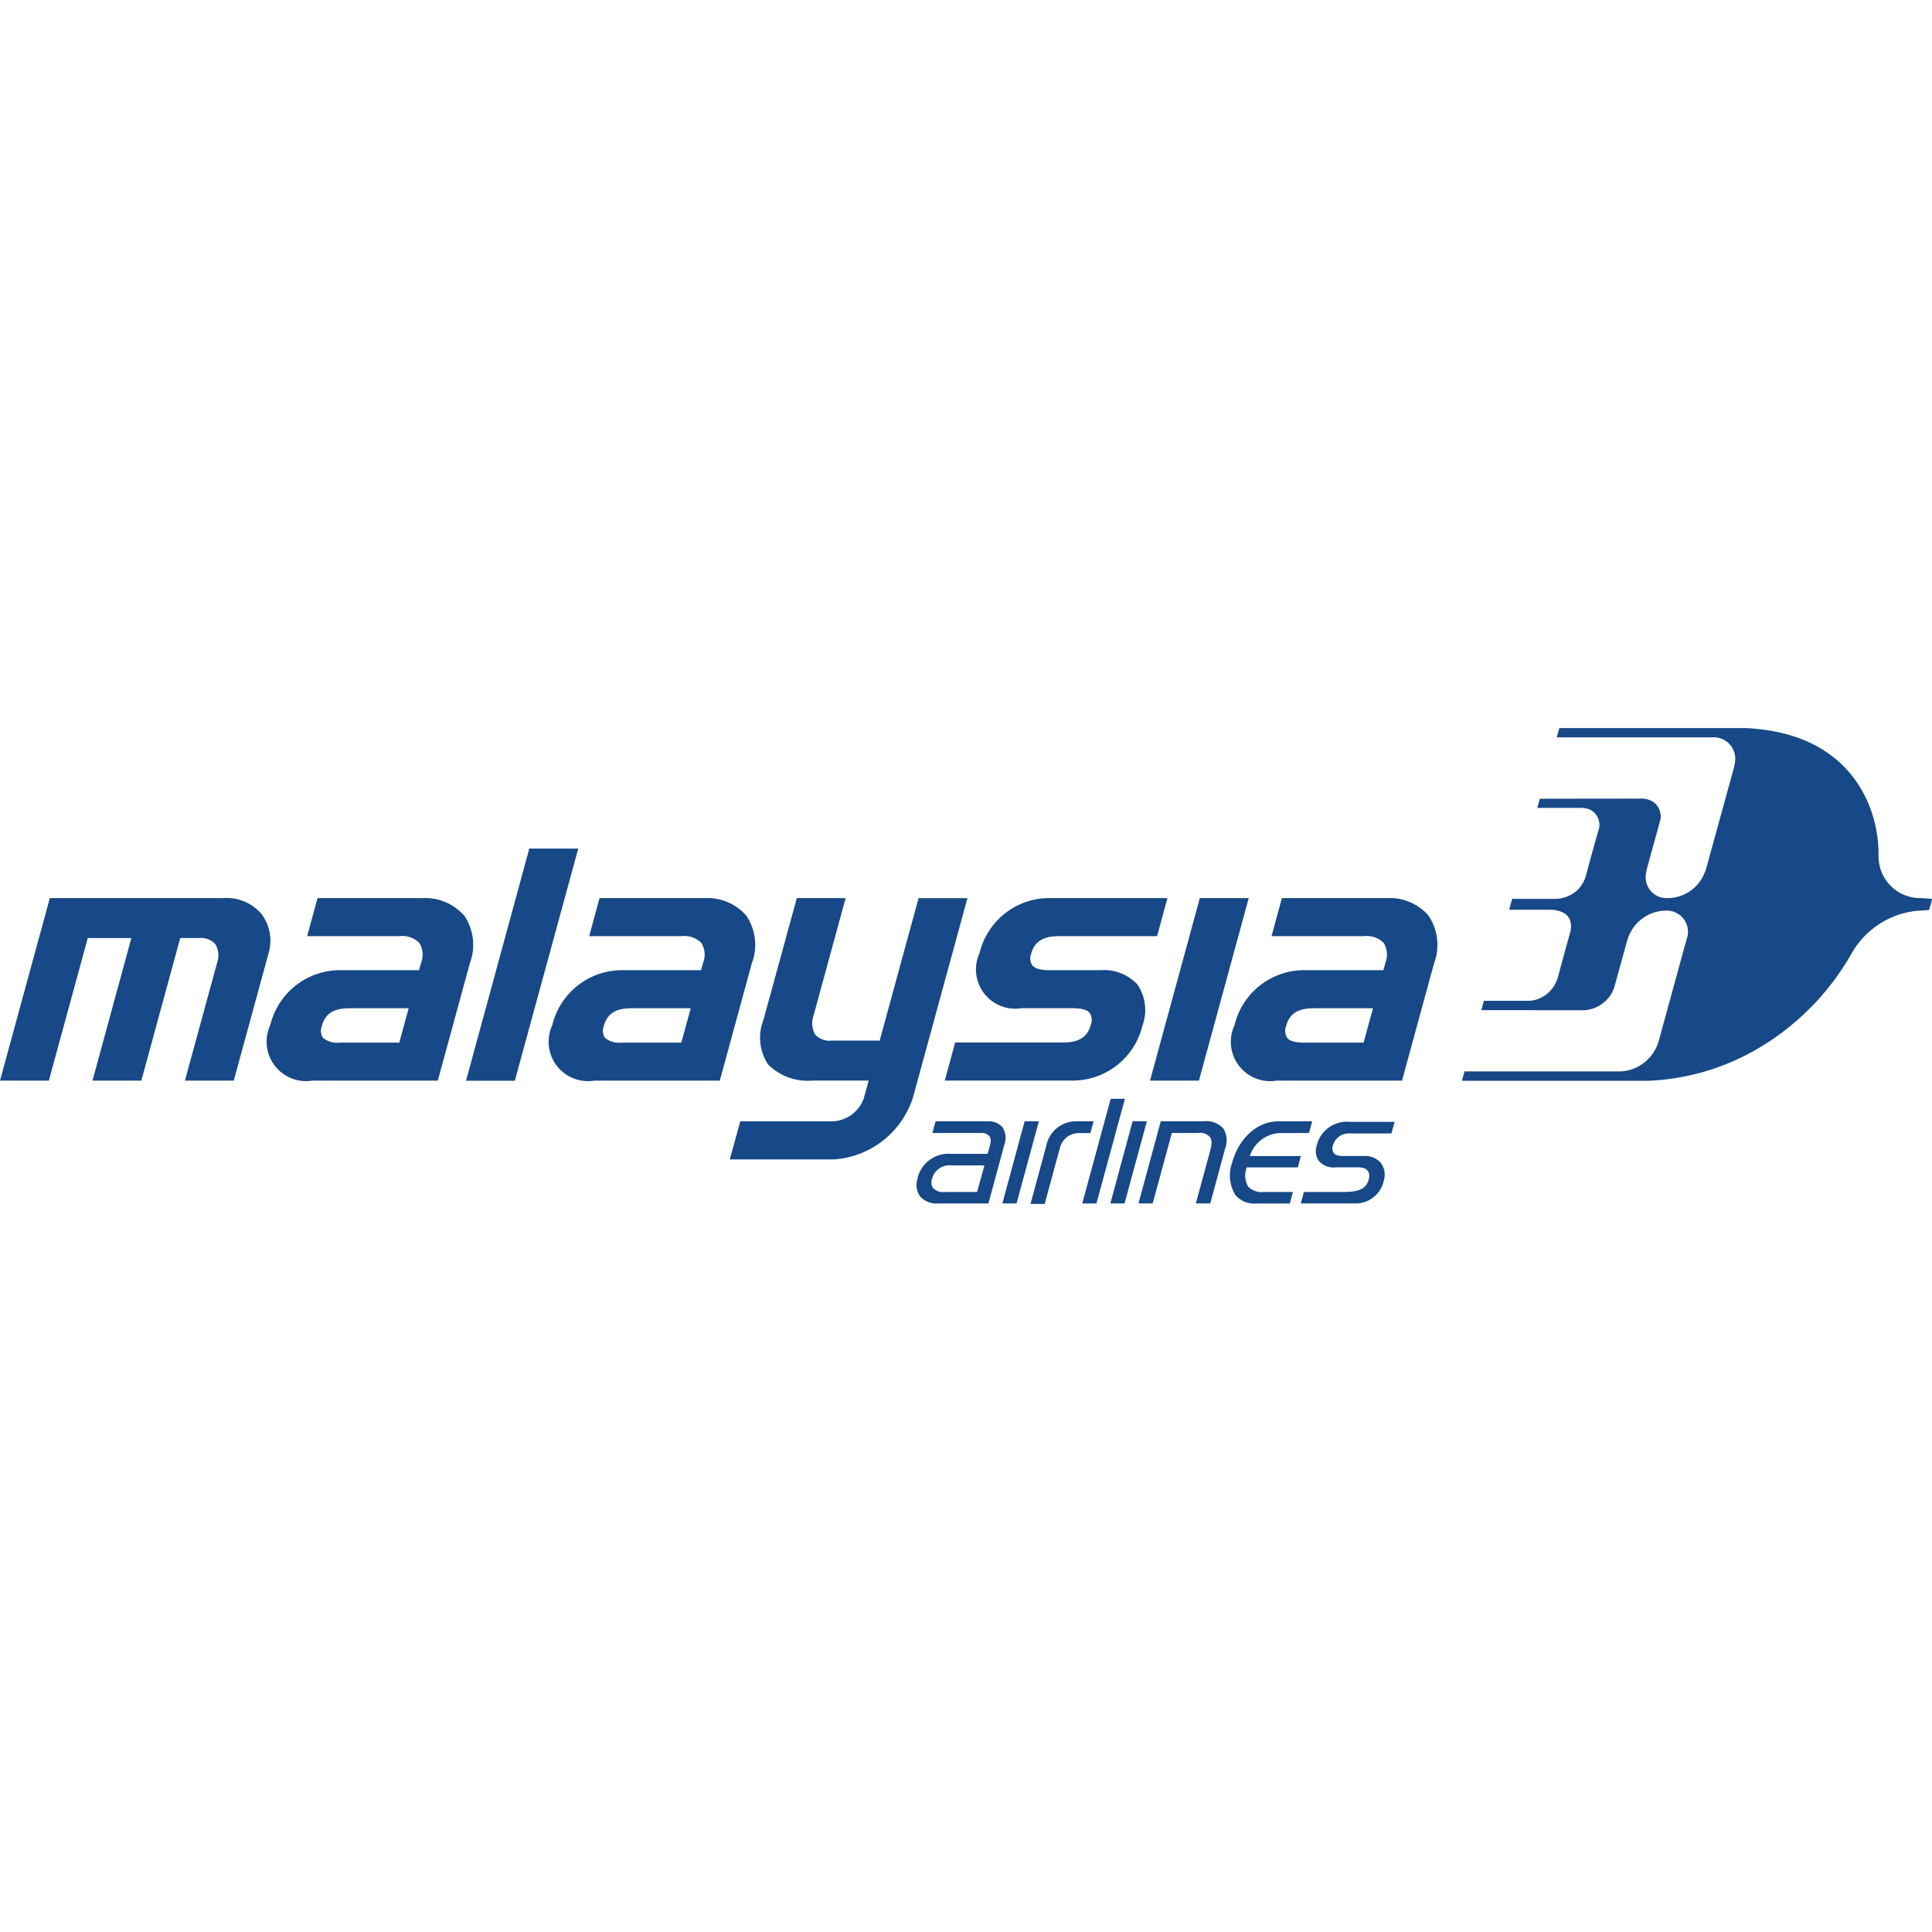 <svg role="img" viewBox="0 0 64 64" xmlns="http://www.w3.org/2000/svg" fill="#174887"><title>Malaysia Airlines</title><path d="m51.653 24.118-.084.308h5.153a.709.709 0 0 1 .755.793 1.155 1.155 0 0 1-.041.222l-.924 3.357a1.745 1.745 0 0 1-.072.176 1.316 1.316 0 0 1-1.18.777h-.023a.689.689 0 0 1-.706-.836l.008-.058a.746.746 0 0 1 .018-.082l.423-1.538a.588.588 0 0 0-.157-.627.65.65 0 0 0-.344-.149.607.607 0 0 0-.062-.006l-3.409.004-.084.303h1.46a.793.793 0 0 1 .258.045.564.564 0 0 1 .298.733s-.182.638-.397 1.439a1.083 1.083 0 0 1-.272.492 1.113 1.113 0 0 1-.758.306h-1.42l-.041.145-.012.04-.046.174h1.342c.151 0 .838.028.684.735a101.566 101.566 0 0 0-.414 1.508 1.04 1.04 0 0 1-.051.136 1.134 1.134 0 0 1-.218.326 1.014 1.014 0 0 1-.717.313h-1.465l-.081.308 3.413.003a1.113 1.113 0 0 0 .57-.203 1.082 1.082 0 0 0 .425-.58l.423-1.535A1.232 1.232 0 0 1 54 30.91a1.337 1.337 0 0 1 1.121-.742h.023a.703.703 0 0 1 .725.954l-.92 3.356a1.394 1.394 0 0 1-.652.835 1.299 1.299 0 0 1-.622.178h-5.16l-.087.312h6.154a7.797 7.797 0 0 0 3.658-1.073 8.52 8.52 0 0 0 3.11-3.169 2.81 2.81 0 0 1 2.162-1.39l.366-.024a.033.033 0 0 0 .032-.022l.007-.027a.004.004 0 0 1 0-.004c.01-.034.025-.081.038-.13v-.002l.002-.004.042-.163a.015.015 0 0 0 0-.009c0-.007-.007-.01-.017-.012l-.123-.009-.239-.015a1.377 1.377 0 0 1-1.388-1.306c0-.021-.003-.04-.004-.053v-.032c.028-1.578-.88-4.094-4.43-4.241zM17.534 28.11 15.438 35.8h1.617l2.1-7.689zm17.286 1.64a2.377 2.377 0 0 0-2.37 1.817 1.302 1.302 0 0 0 1.397 1.83h1.668c.196 0 .469.017.586.164a.443.443 0 0 1 .032.394c-.14.512-.56.58-.952.58H31.64l-.342 1.26h4.175a2.378 2.378 0 0 0 2.371-1.817 1.502 1.502 0 0 0-.163-1.361h.002a1.51 1.51 0 0 0-1.233-.478H34.78c-.197 0-.472-.016-.587-.166a.42.42 0 0 1-.034-.382c.139-.512.56-.58.951-.58h3.22l.343-1.261zm-33.169 0L0 35.797h1.618l1.29-4.723h1.444l-1.288 4.723h1.618l1.288-4.723h.62a.647.647 0 0 1 .54.196.736.736 0 0 1 .063.622l-1.067 3.905h1.618l1.146-4.195a1.478 1.478 0 0 0-.223-1.32h-.002a1.505 1.505 0 0 0-1.253-.532Zm8.868 0-.344 1.261h3.06a.801.801 0 0 1 .655.223.742.742 0 0 1 .056.668l-.065.237h-2.56a2.378 2.378 0 0 0-2.368 1.82 1.306 1.306 0 0 0 1.394 1.838h4.156l1.06-3.883a1.734 1.734 0 0 0-.187-1.588h-.004a1.718 1.718 0 0 0-1.353-.576zm9.342 0-.343 1.261h3.06a.796.796 0 0 1 .654.223.736.736 0 0 1 .056.668l-.063.237h-2.559a2.376 2.376 0 0 0-2.37 1.82 1.305 1.305 0 0 0 1.395 1.838h4.153l1.06-3.883a1.726 1.726 0 0 0-.188-1.59 1.715 1.715 0 0 0-1.355-.574zm6.535 0-1.108 4.044a1.6 1.6 0 0 0 .153 1.462 1.848 1.848 0 0 0 1.465.54h1.87l-.165.598a1.146 1.146 0 0 1-1.119.752h-2.97l-.346 1.261h3.458a2.963 2.963 0 0 0 2.604-2.034l1.81-6.621H30.43v-.002l-1.29 4.722h-1.592a.655.655 0 0 1-.54-.194.75.75 0 0 1-.059-.632l1.064-3.896zm13.35 0-1.65 6.047h1.62l1.65-6.047zm2.719 0-.344 1.261h3.058a.804.804 0 0 1 .657.223.747.747 0 0 1 .055.668l-.063.237h-2.562a2.374 2.374 0 0 0-2.37 1.82 1.304 1.304 0 0 0 1.395 1.838h4.153l1.06-3.883a1.732 1.732 0 0 0-.189-1.59h.003a1.716 1.716 0 0 0-1.355-.574zm-30.87 3.65h1.942l-.31 1.138H11.26a.758.758 0 0 1-.564-.158.447.447 0 0 1-.033-.4c.14-.513.548-.58.932-.58zm9.342 0h1.944l-.311 1.138h-1.967a.763.763 0 0 1-.565-.158.447.447 0 0 1-.034-.4c.141-.513.55-.58.933-.58zm22.601 0h1.944l-.312 1.138h-1.967c-.187 0-.45-.016-.563-.158a.441.441 0 0 1-.033-.4c.138-.513.548-.58.931-.58zm-6.745 3-.942 3.466h.47l.943-3.466zm3.218.74a.779.779 0 0 0-.143.003v.001h-1.416l-.738 2.721h.47l.635-2.334h.876a.434.434 0 0 1 .39.14c.08.123.049.282-.01.5l-.461 1.694h.478l.493-1.824a.746.746 0 0 0-.066-.666.779.779 0 0 0-.508-.236zm-3.783.003-.579.001a1.004 1.004 0 0 0-.99.814l-.522 1.924h.47s.487-1.797.504-1.854a.643.643 0 0 1 .614-.493h.395zm-5.236.001-.105.387h1.6a.352.352 0 0 1 .293.111.317.317 0 0 1 .026.247c-.017.082-.09.334-.09.334h-1.218a1.052 1.052 0 0 0-1.11.837.665.665 0 0 0 .1.583.744.744 0 0 0 .617.223h1.638l.522-1.93a.653.653 0 0 0-.053-.59l-.001-.002a.607.607 0 0 0-.47-.2zm2.95 0-.737 2.721h.47l.738-2.72zm3.577 0-.737 2.721h.47l.739-2.72zm4.831.002c-.804 0-1.351.688-1.534 1.369a1.24 1.24 0 0 0 .103 1.064.805.805 0 0 0 .681.289h1.128l.102-.382h-.967a.633.633 0 0 1-.508-.168.715.715 0 0 1-.06-.628l.007-.019h1.69l.101-.375h-1.69l.01-.03v-.002a1.098 1.098 0 0 1 .999-.731h.95l.105-.387zm2.175.016a1.026 1.026 0 0 0-.907.786.587.587 0 0 0 .068.507.65.65 0 0 0 .572.215h.734c.448 0 .373.333.339.44-.111.345-.477.375-.857.375h-1.28l-.102.38h1.802a.95.95 0 0 0 .95-.777.646.646 0 0 0-.105-.57.705.705 0 0 0-.589-.223h-.63c-.061 0-.27.006-.342-.104a.296.296 0 0 1-.017-.265.542.542 0 0 1 .55-.38h1.382l.106-.384h-1.491a1.026 1.026 0 0 0-.183 0zm-13.118 1.44a.594.594 0 0 1 .124.003h1.08l-.244.88h-1.064a.469.469 0 0 1-.39-.123.341.341 0 0 1-.037-.312.594.594 0 0 1 .53-.448z"/></svg>